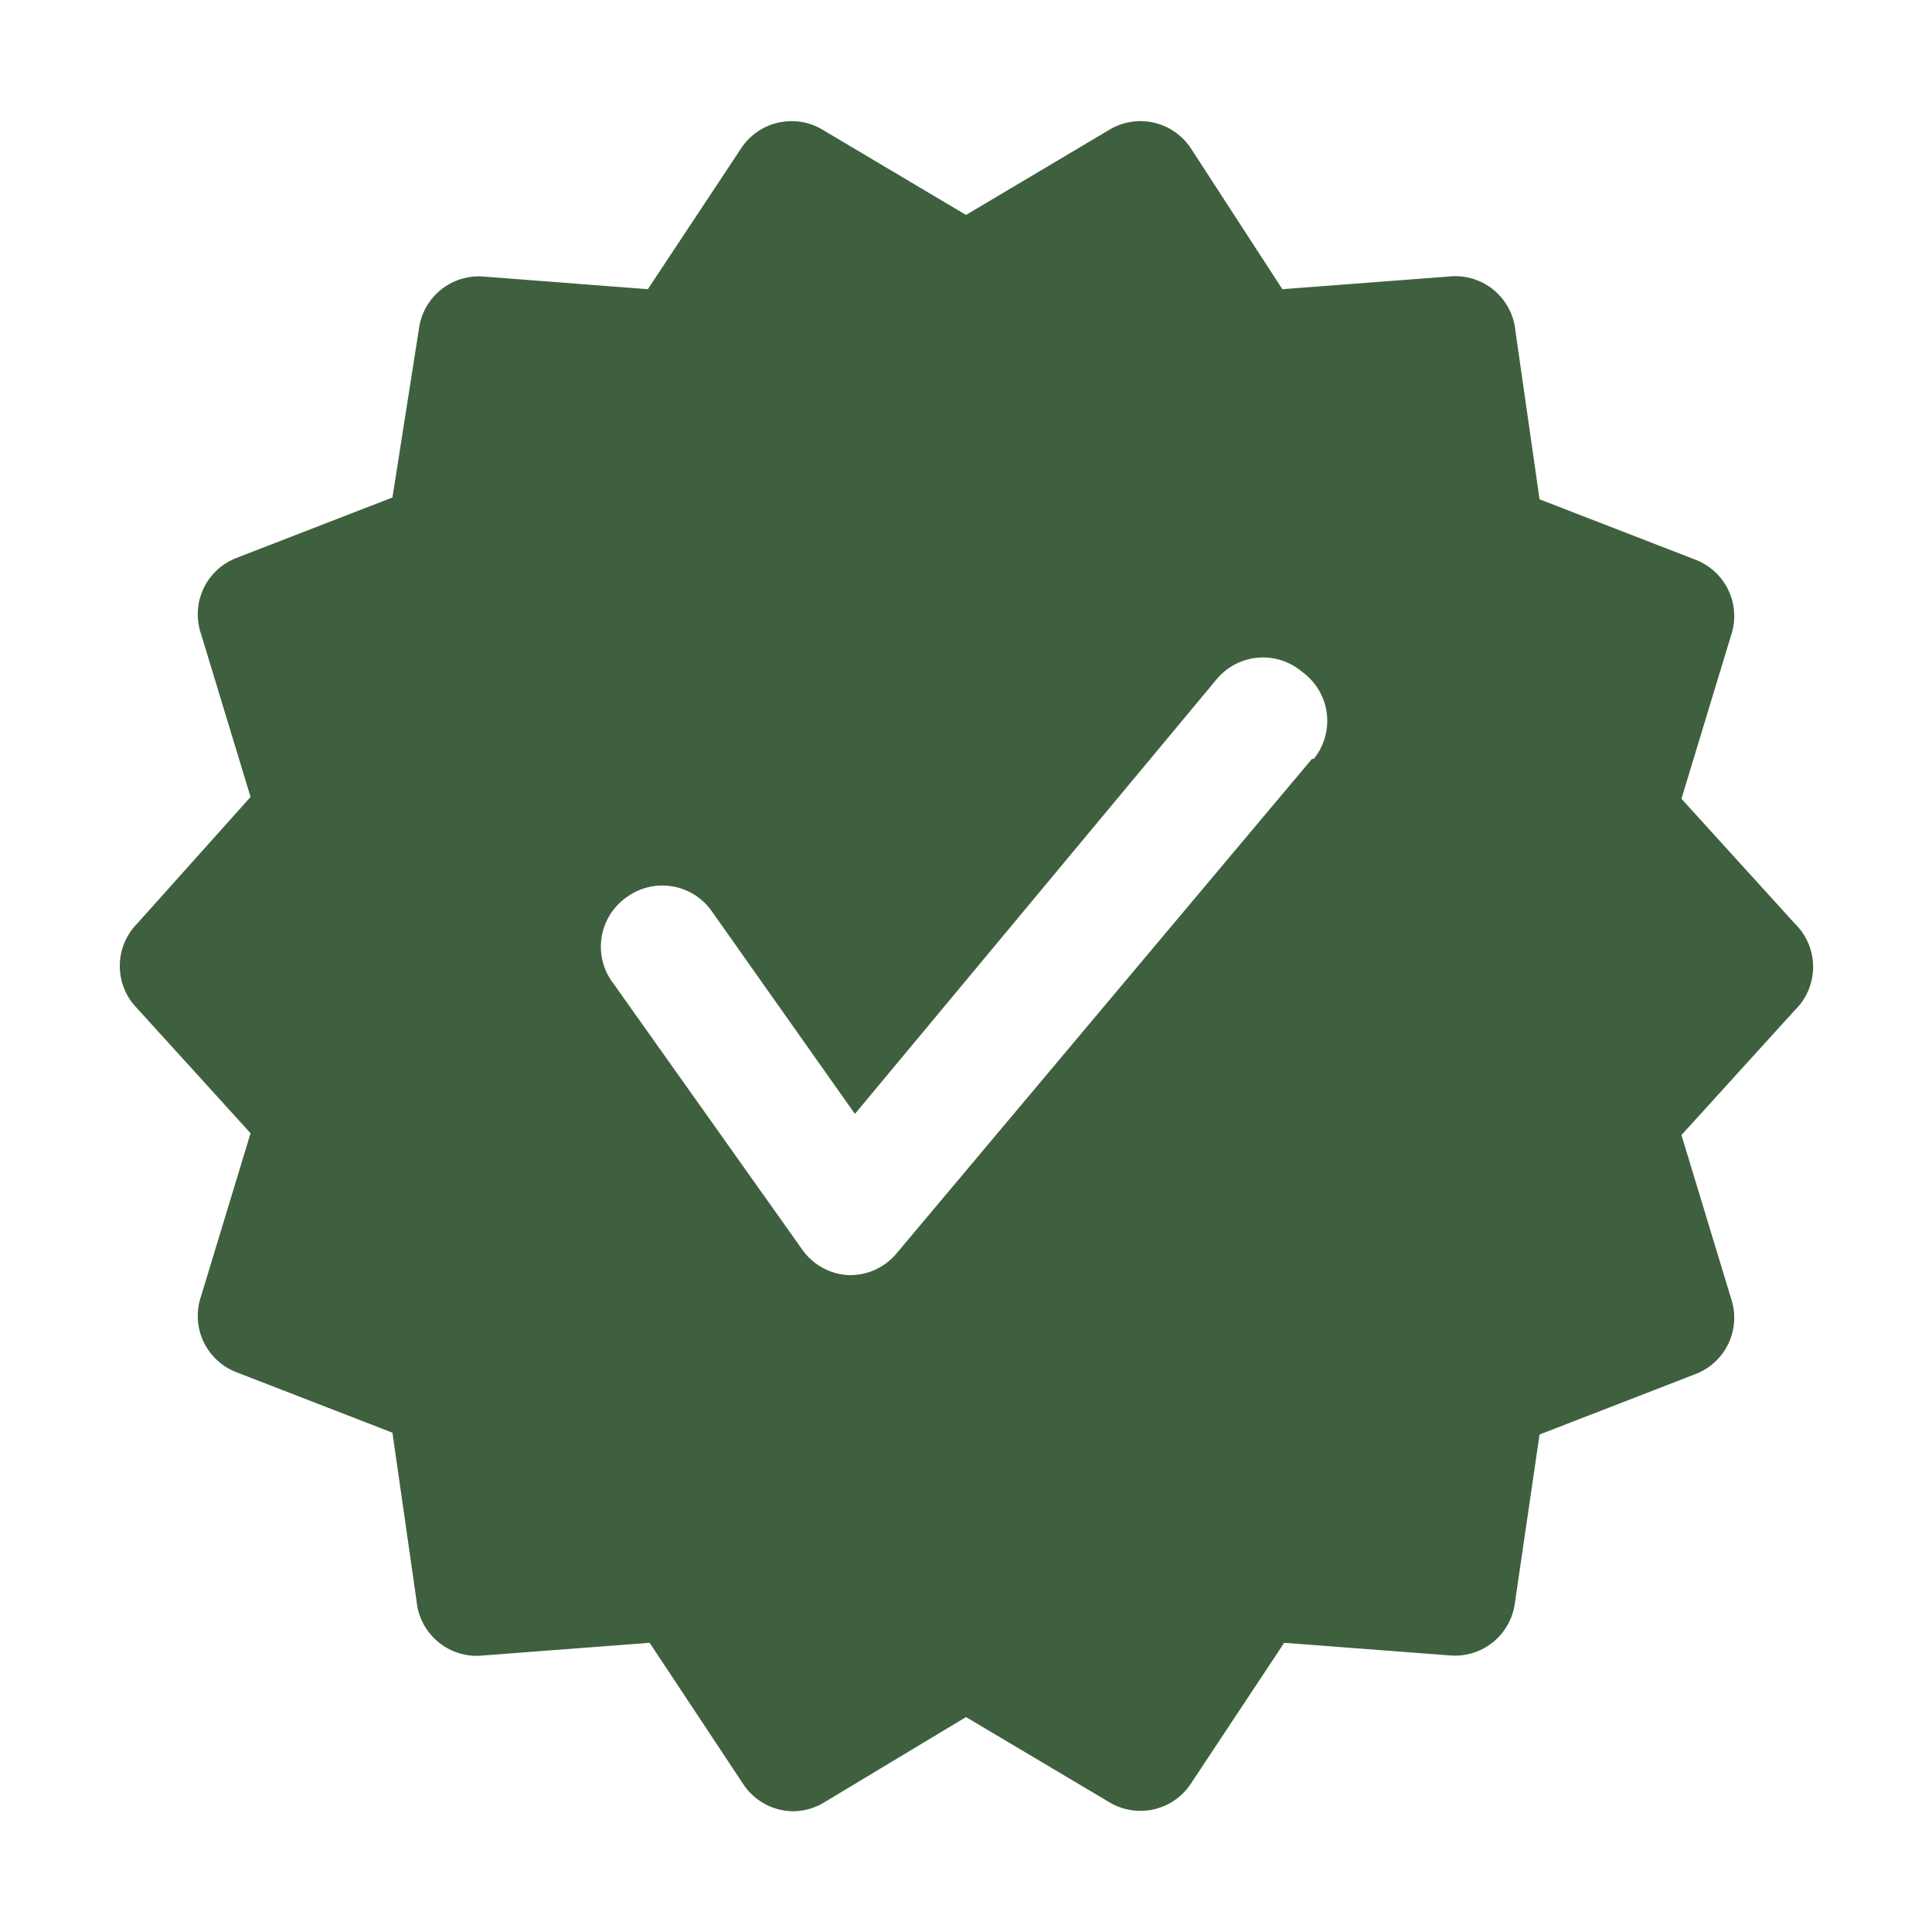 <svg xmlns:xlink="http://www.w3.org/1999/xlink" version="1.1" xmlns="http://www.w3.org/2000/svg" width="300" viewBox="0 0 32 32" height="300"><g transform="matrix(1,0,0,1,0,0)" height="100%" width="100%"><g data-name="87 - certificate" id="_87_-_certificate"><path stroke-opacity="1" stroke="none" data-original-color="#000000ff" fill-opacity="1" fill="#3f603f" d="m29.73 15.3-1.88-2.07.82-2.7a1 1 0 0 0 -.59-1.26l-2.58-1-.4-2.79a1 1 0 0 0 -1.1-.9l-2.76.21-1.52-2.34a1 1 0 0 0 -1.33-.31l-2.39 1.42-2.39-1.42a1 1 0 0 0 -1.33.31l-1.55 2.34-2.73-.21a1 1 0 0 0 -1.06.86l-.44 2.8-2.58 1a1 1 0 0 0 -.59 1.26l.82 2.7-1.88 2.1a1 1 0 0 0 0 1.4l1.88 2.07-.82 2.7a1 1 0 0 0 .59 1.26l2.58 1 .4 2.79a1 1 0 0 0 1.1.9l2.76-.21 1.55 2.34a1 1 0 0 0 .83.45 1 1 0 0 0 .5-.14l2.36-1.42 2.39 1.42a1 1 0 0 0 1.33-.31l1.55-2.34 2.76.21a1 1 0 0 0 1.06-.86l.41-2.8 2.58-1a1 1 0 0 0 .59-1.26l-.82-2.7 1.88-2.07a1 1 0 0 0 0-1.43zm-8-2.73-6.88 8.19a1 1 0 0 1 -.75.36h-.05a1 1 0 0 1 -.76-.42l-3.13-4.41a1 1 0 0 1 .22-1.43 1 1 0 0 1 1.4.22l2.38 3.37 6-7.21a1 1 0 0 1 1.41-.11 1 1 0 0 1 .19 1.44z"></path></g></g></svg>
